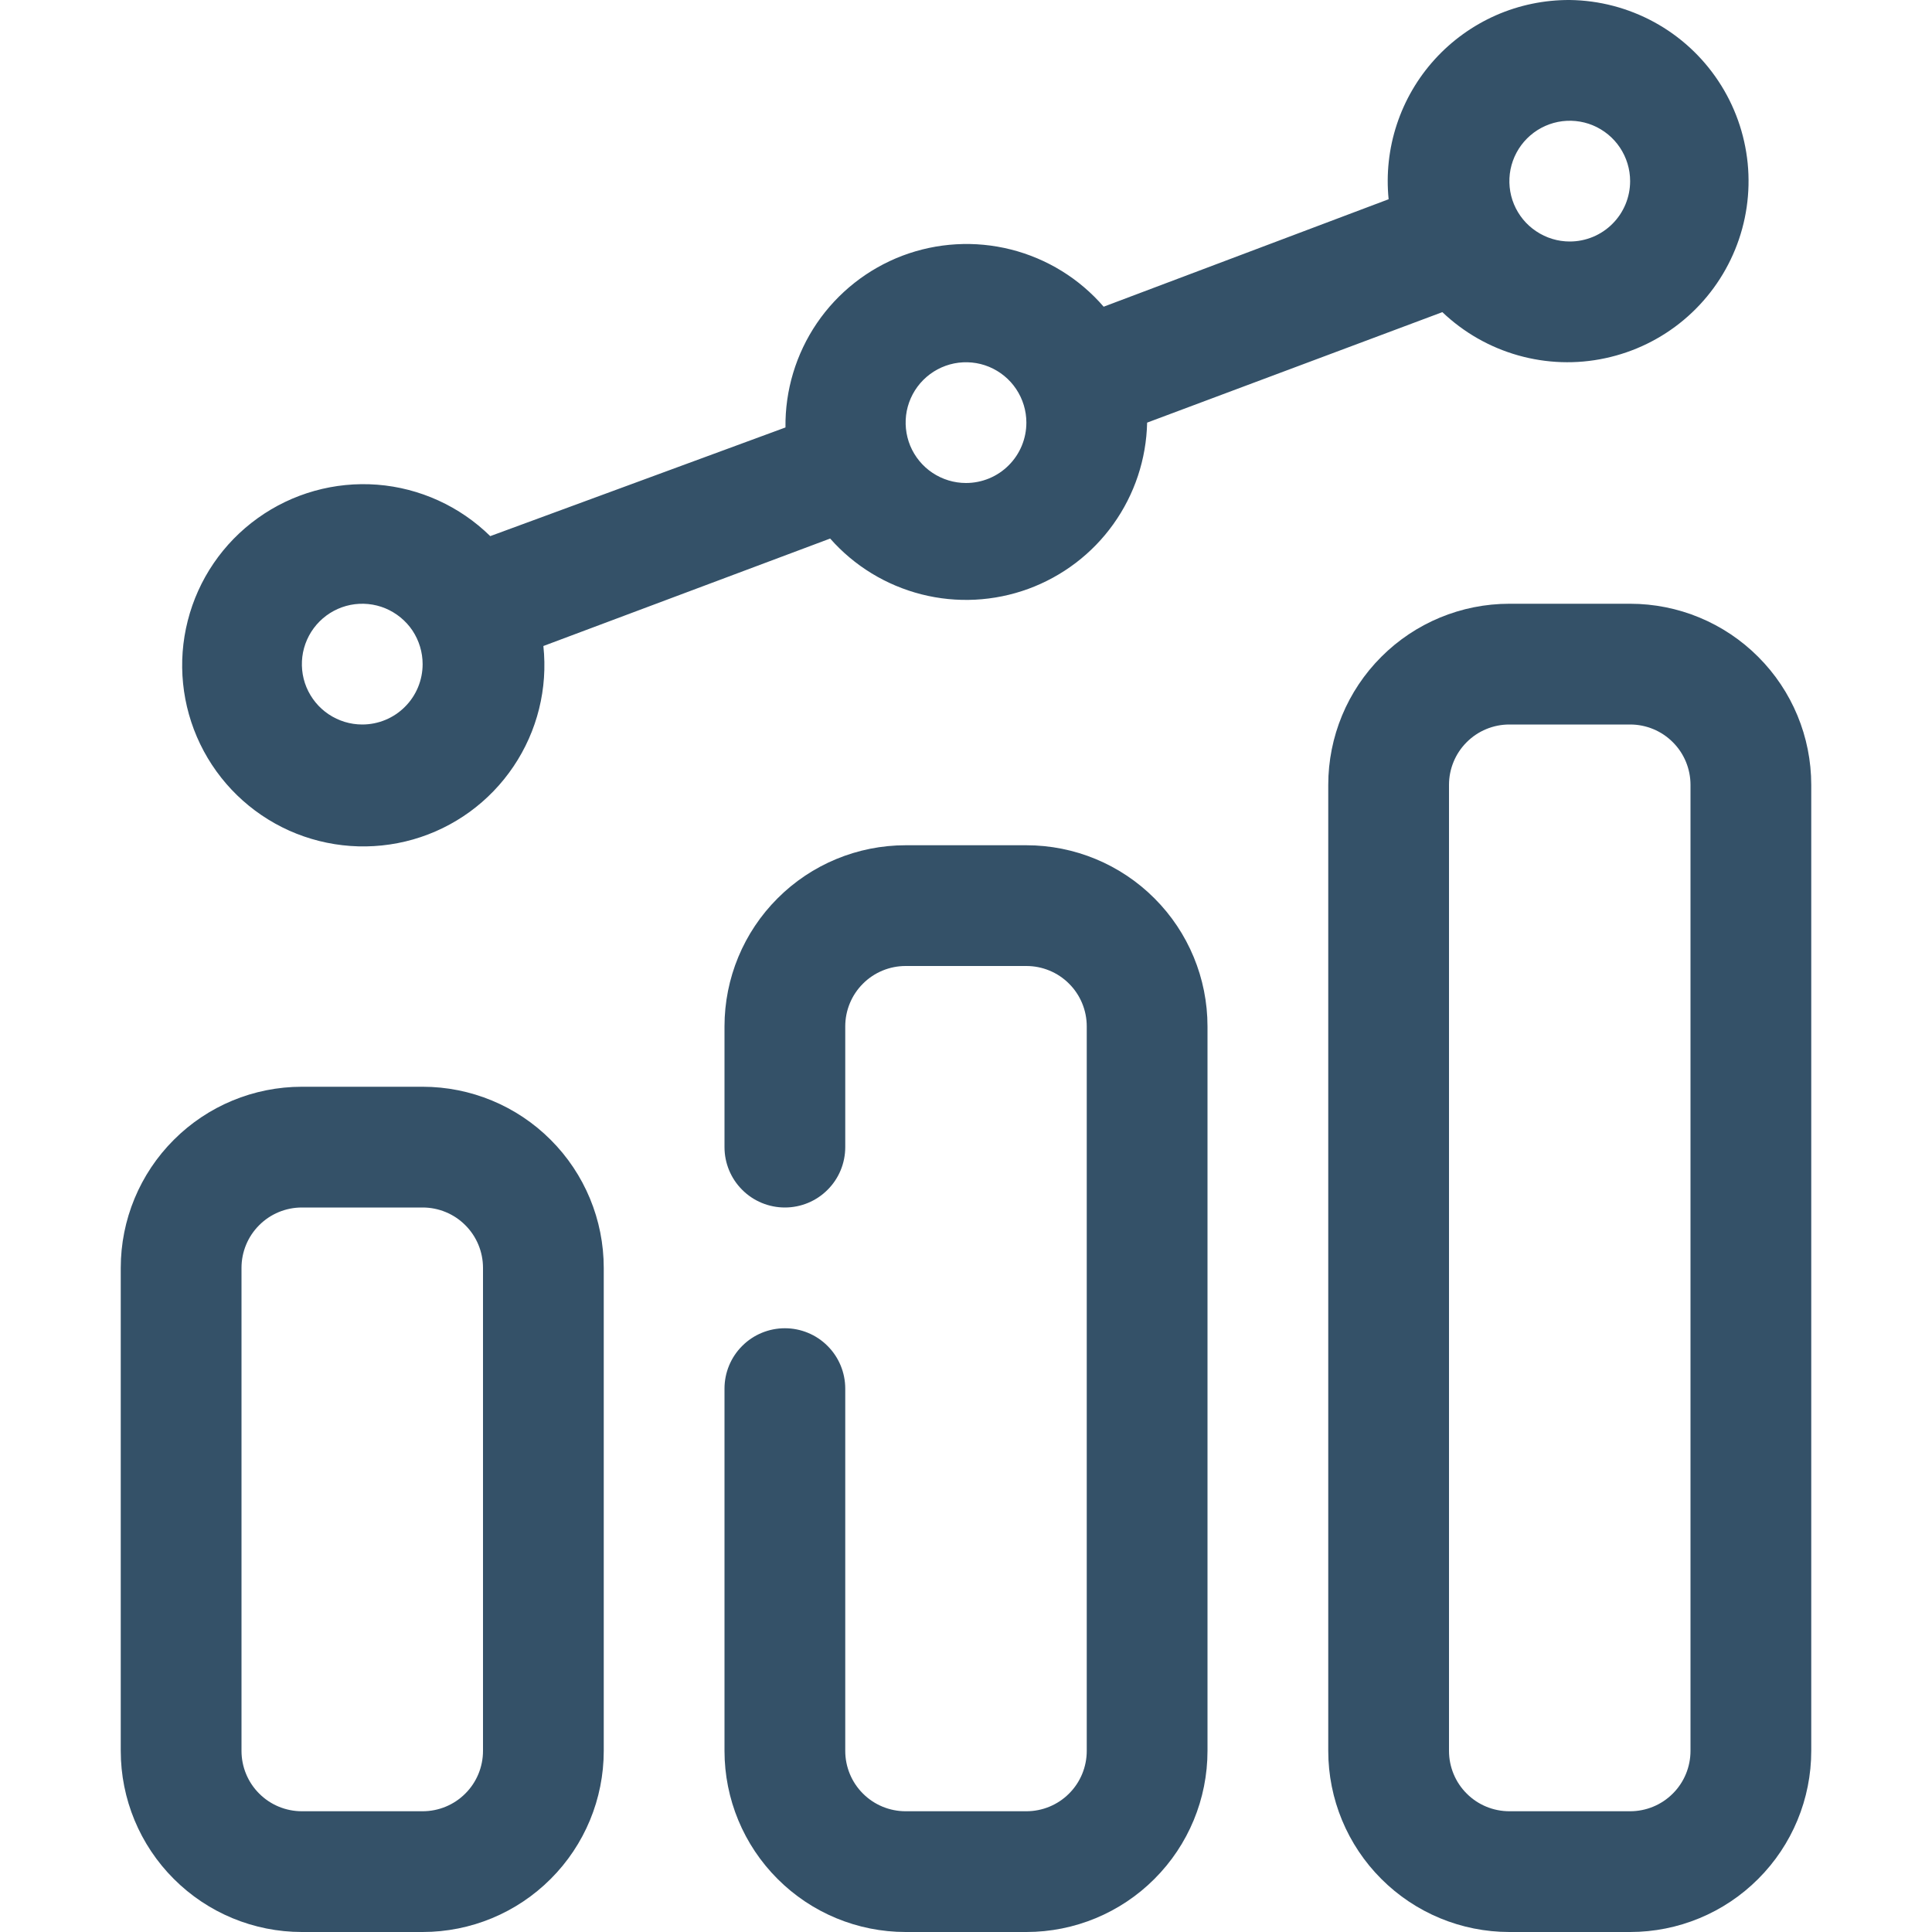 <svg width="32" height="32" viewBox="0 0 32 32" fill="none" xmlns="http://www.w3.org/2000/svg">
<g clip-path="url(#clip0_294_4133)">
<path d="M17 32H15C14.204 32 13.441 31.684 12.879 31.121C12.316 30.559 12 29.796 12 29V23C12 22.735 12.105 22.48 12.293 22.293C12.48 22.105 12.735 22 13 22C13.265 22 13.52 22.105 13.707 22.293C13.895 22.48 14 22.735 14 23V29C14 29.265 14.105 29.52 14.293 29.707C14.48 29.895 14.735 30 15 30H17C17.265 30 17.52 29.895 17.707 29.707C17.895 29.52 18 29.265 18 29V17C18 16.735 17.895 16.48 17.707 16.293C17.52 16.105 17.265 16 17 16H15C14.735 16 14.48 16.105 14.293 16.293C14.105 16.48 14 16.735 14 17V19C14 19.265 13.895 19.52 13.707 19.707C13.52 19.895 13.265 20 13 20C12.735 20 12.48 19.895 12.293 19.707C12.105 19.52 12 19.265 12 19V17C12 16.204 12.316 15.441 12.879 14.879C13.441 14.316 14.204 14 15 14H17C17.796 14 18.559 14.316 19.121 14.879C19.684 15.441 20 16.204 20 17V29C20 29.796 19.684 30.559 19.121 31.121C18.559 31.684 17.796 32 17 32Z" fill="#345168"/>
<path d="M7 32H5C4.204 32 3.441 31.684 2.879 31.121C2.316 30.559 2 29.796 2 29V21C2 20.204 2.316 19.441 2.879 18.879C3.441 18.316 4.204 18 5 18H7C7.796 18 8.559 18.316 9.121 18.879C9.684 19.441 10 20.204 10 21V29C10 29.796 9.684 30.559 9.121 31.121C8.559 31.684 7.796 32 7 32ZM5 20C4.735 20 4.48 20.105 4.293 20.293C4.105 20.48 4 20.735 4 21V29C4 29.265 4.105 29.52 4.293 29.707C4.48 29.895 4.735 30 5 30H7C7.265 30 7.52 29.895 7.707 29.707C7.895 29.52 8 29.265 8 29V21C8 20.735 7.895 20.48 7.707 20.293C7.52 20.105 7.265 20 7 20H5Z" fill="#345168"/>
<path d="M27 32H25C24.204 32 23.441 31.684 22.879 31.121C22.316 30.559 22 29.796 22 29V13C22 12.204 22.316 11.441 22.879 10.879C23.441 10.316 24.204 10 25 10H27C27.796 10 28.559 10.316 29.121 10.879C29.684 11.441 30 12.204 30 13V29C30 29.796 29.684 30.559 29.121 31.121C28.559 31.684 27.796 32 27 32ZM25 12C24.735 12 24.48 12.105 24.293 12.293C24.105 12.48 24 12.735 24 13V29C24 29.265 24.105 29.52 24.293 29.707C24.48 29.895 24.735 30 25 30H27C27.265 30 27.52 29.895 27.707 29.707C27.895 29.52 28 29.265 28 29V13C28 12.735 27.895 12.48 27.707 12.293C27.52 12.105 27.265 12 27 12H25Z" fill="#345168"/>
<path d="M26 -2.3323e-05C25.579 -0.002 25.163 0.084 24.778 0.253C24.393 0.423 24.048 0.671 23.765 0.982C23.482 1.293 23.268 1.66 23.136 2.06C23.004 2.459 22.958 2.882 23 3.3L18.28 5.08C17.878 4.614 17.342 4.284 16.746 4.133C16.149 3.982 15.521 4.018 14.945 4.236C14.37 4.455 13.876 4.845 13.53 5.353C13.184 5.862 13.002 6.465 13.01 7.08L8.12 8.88C7.616 8.385 6.953 8.083 6.249 8.028C5.544 7.974 4.843 8.17 4.269 8.582C3.694 8.994 3.284 9.595 3.11 10.28C2.935 10.965 3.009 11.689 3.316 12.325C3.624 12.962 4.146 13.469 4.791 13.758C5.436 14.046 6.162 14.098 6.842 13.904C7.521 13.71 8.11 13.282 8.505 12.695C8.9 12.109 9.075 11.403 9 10.7L13.75 8.92C14.149 9.373 14.676 9.695 15.262 9.844C15.847 9.993 16.464 9.961 17.031 9.754C17.598 9.546 18.09 9.173 18.441 8.681C18.792 8.19 18.987 7.604 19 7L23.89 5.17C24.244 5.507 24.674 5.753 25.145 5.886C25.615 6.019 26.11 6.036 26.588 5.933C27.066 5.831 27.512 5.614 27.887 5.3C28.262 4.986 28.554 4.586 28.739 4.133C28.924 3.681 28.995 3.19 28.947 2.704C28.898 2.217 28.732 1.75 28.462 1.343C28.192 0.935 27.827 0.6 27.398 0.366C26.968 0.132 26.489 0.006 26 -2.3323e-05ZM6 12C5.802 12 5.609 11.941 5.444 11.831C5.28 11.722 5.152 11.565 5.076 11.383C5 11.2 4.981 10.999 5.019 10.805C5.058 10.611 5.153 10.433 5.293 10.293C5.433 10.153 5.611 10.058 5.805 10.019C5.999 9.981 6.2 10 6.383 10.076C6.565 10.152 6.722 10.28 6.832 10.444C6.941 10.609 7 10.802 7 11C7 11.265 6.895 11.52 6.707 11.707C6.52 11.895 6.265 12 6 12ZM16 8C15.802 8 15.609 7.941 15.444 7.831C15.28 7.722 15.152 7.565 15.076 7.383C15.001 7.2 14.981 6.999 15.019 6.805C15.058 6.611 15.153 6.433 15.293 6.293C15.433 6.153 15.611 6.058 15.805 6.019C15.999 5.981 16.2 6 16.383 6.076C16.565 6.152 16.722 6.28 16.831 6.444C16.941 6.609 17 6.802 17 7C17 7.265 16.895 7.52 16.707 7.707C16.52 7.895 16.265 8 16 8ZM26 4C25.802 4 25.609 3.941 25.445 3.831C25.28 3.722 25.152 3.565 25.076 3.383C25 3.2 24.981 2.999 25.019 2.805C25.058 2.611 25.153 2.433 25.293 2.293C25.433 2.153 25.611 2.058 25.805 2.019C25.999 1.981 26.2 2 26.383 2.076C26.565 2.152 26.722 2.28 26.831 2.444C26.941 2.609 27 2.802 27 3C27 3.265 26.895 3.52 26.707 3.707C26.52 3.895 26.265 4 26 4Z" fill="#345168"/>
</g>
<defs>
<clipPath id="clip0_294_4133">
<rect width="32" height="32" fill="white"/>
</clipPath>
</defs>
</svg>
